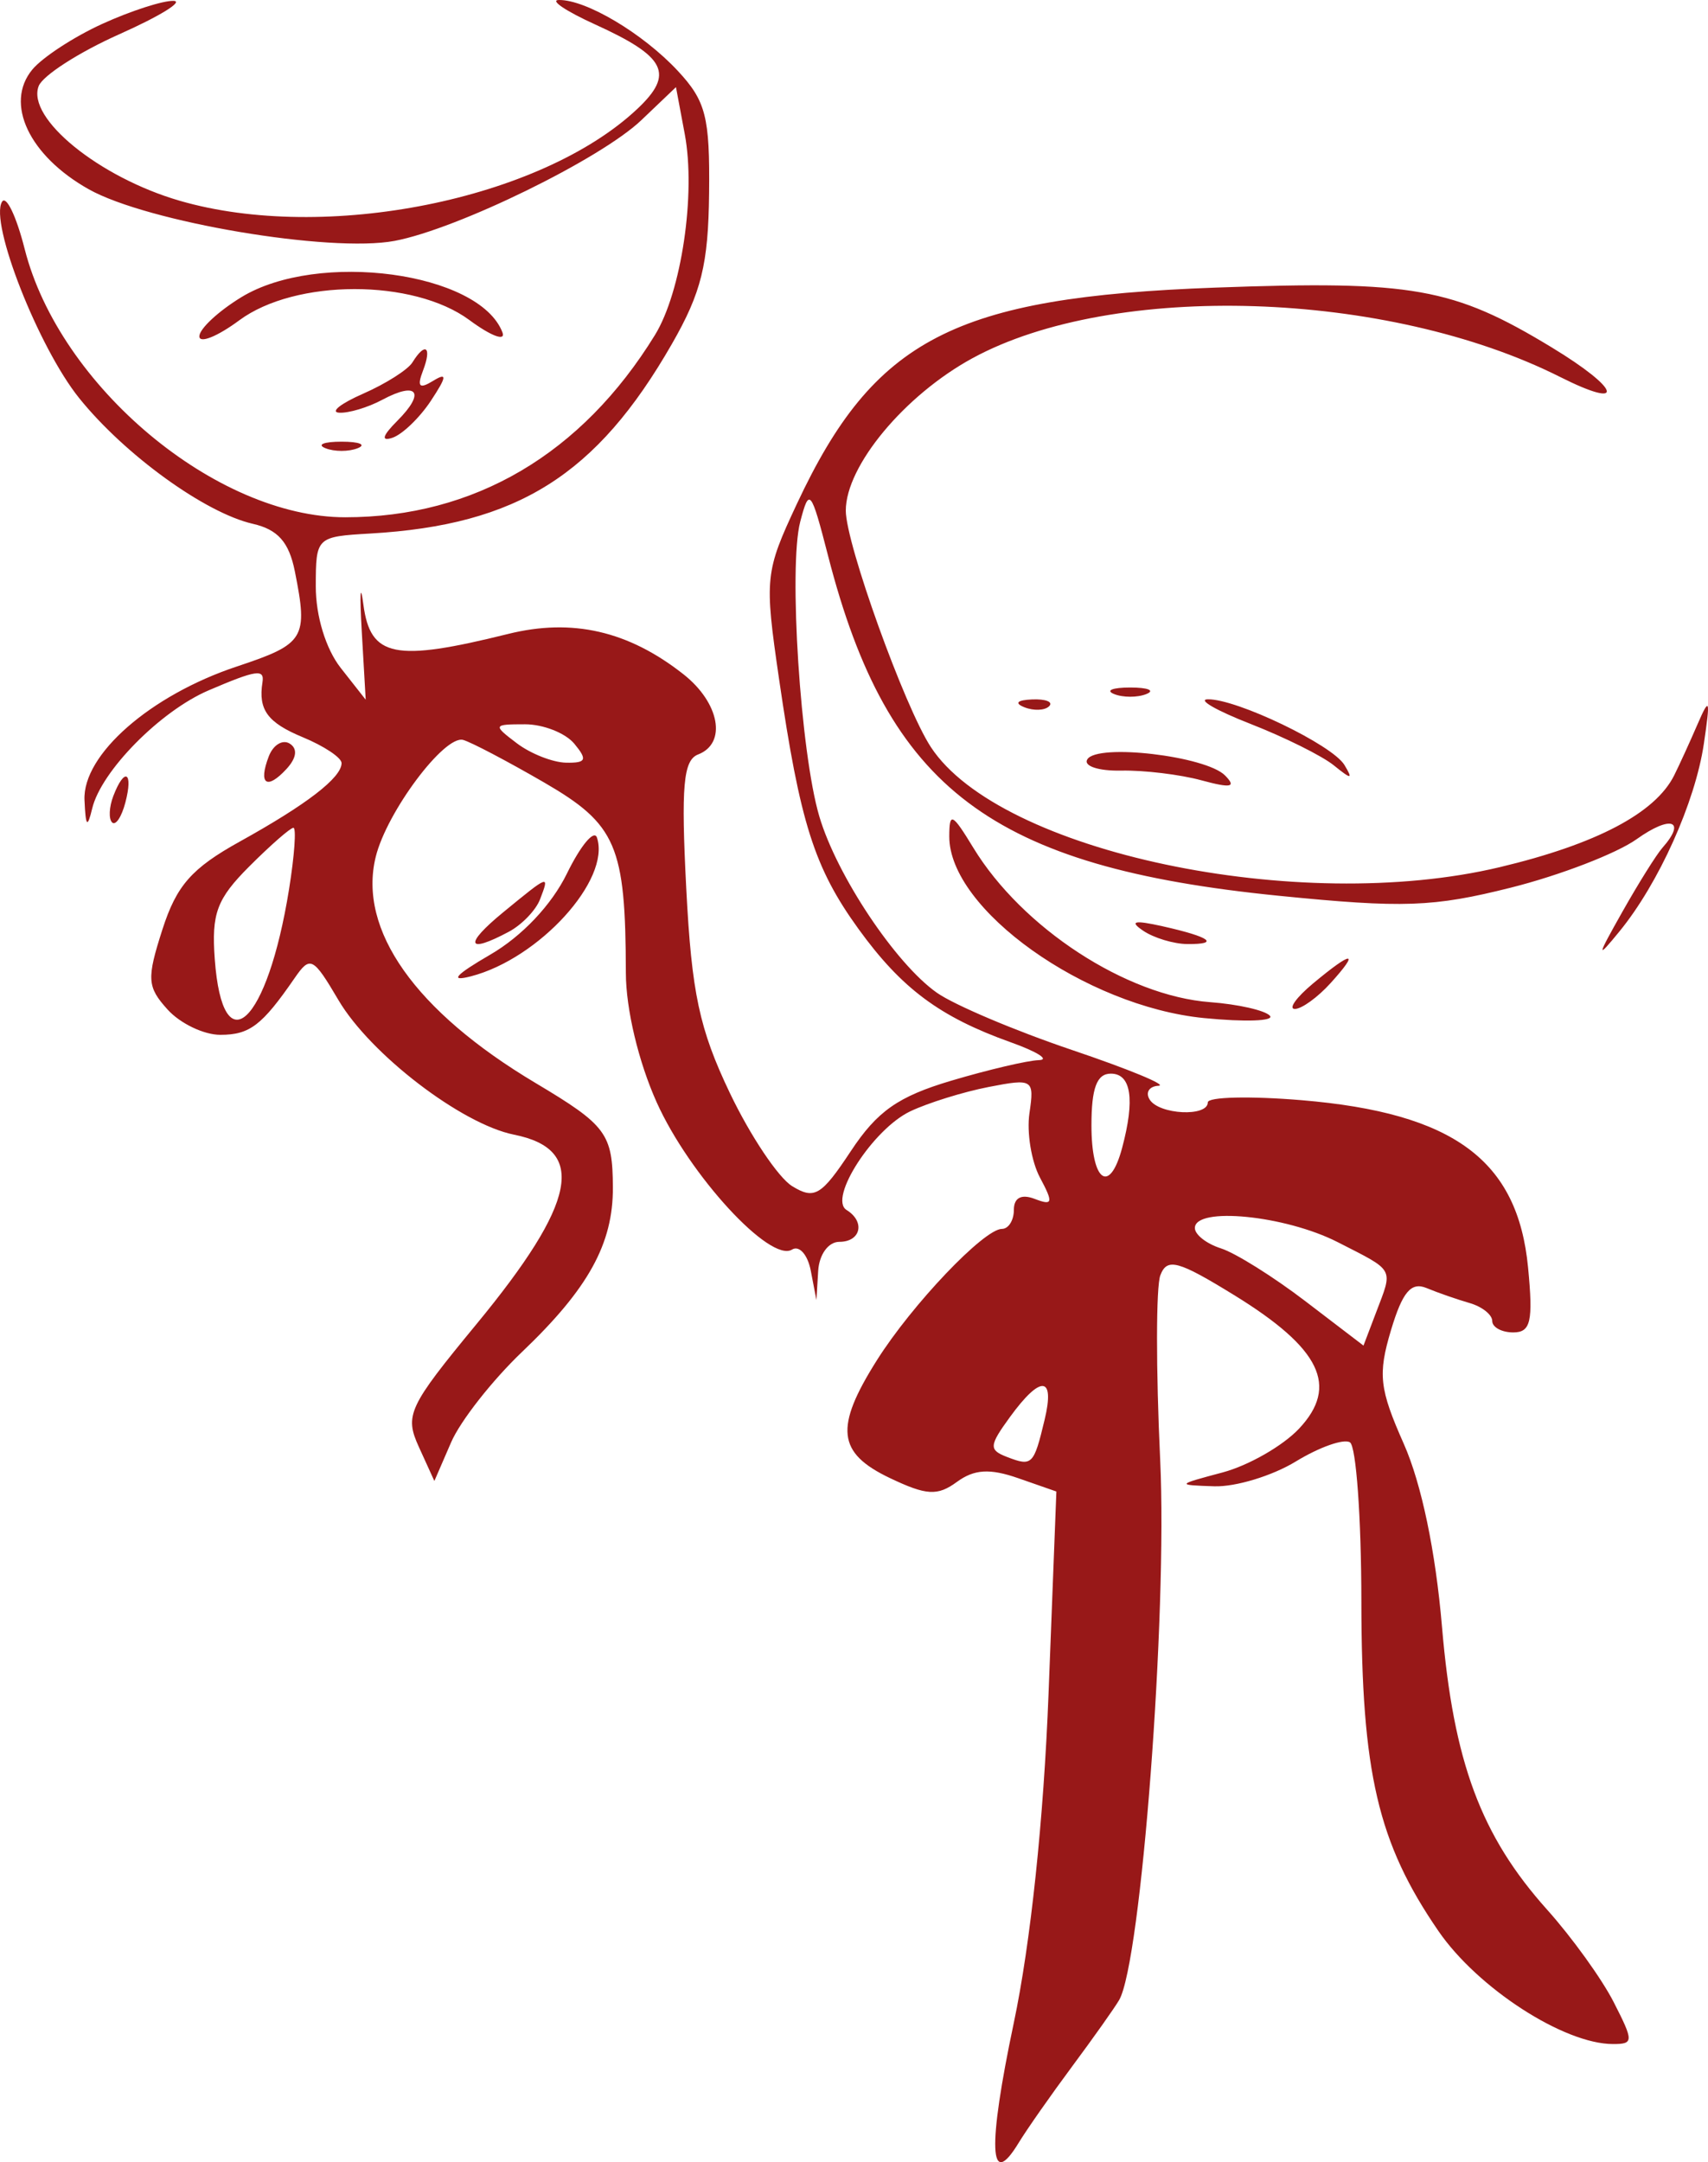 <?xml version="1.0" encoding="UTF-8"?> <svg xmlns="http://www.w3.org/2000/svg" width="147" height="186" viewBox="0 0 147 186" fill="none"><path fill-rule="evenodd" clip-rule="evenodd" d="M8.812 2.05C6.364 3.164 3.649 4.936 2.779 5.987C0.376 8.894 2.504 13.4 7.641 16.283C12.676 19.108 28.424 21.764 33.962 20.722C39.37 19.705 51.686 13.682 55.193 10.341L58.177 7.496L58.934 11.535C59.901 16.687 58.649 25.115 56.367 28.823C50.062 39.064 40.822 44.498 29.715 44.498C18.599 44.498 5.119 33.223 2.123 21.419C1.41 18.606 0.534 16.776 0.177 17.354C-0.92 19.13 3.312 29.899 6.818 34.252C10.745 39.127 17.648 44.12 21.76 45.061C23.918 45.554 24.873 46.635 25.376 49.149C26.529 54.916 26.241 55.389 20.395 57.331C12.935 59.81 7.101 64.918 7.272 68.822C7.374 71.127 7.518 71.283 7.937 69.541C8.71 66.326 13.803 61.164 17.957 59.387C22.056 57.632 22.774 57.524 22.59 58.689C22.215 61.06 23.023 62.162 26.06 63.42C27.896 64.18 29.398 65.181 29.398 65.645C29.398 66.896 26.417 69.193 20.639 72.395C16.497 74.691 15.193 76.173 13.976 79.964C12.614 84.204 12.659 84.896 14.426 86.848C15.507 88.042 17.544 89.02 18.956 89.02C21.492 89.02 22.542 88.219 25.35 84.15C26.698 82.196 26.938 82.315 29.133 86.039C31.878 90.691 39.727 96.704 44.237 97.608C50.552 98.874 49.649 103.427 41.006 113.91C35.146 121.014 34.806 121.74 36.048 124.47L37.384 127.401L38.827 124.072C39.62 122.24 42.371 118.738 44.939 116.289C50.63 110.864 52.77 106.99 52.748 102.154C52.726 97.513 52.204 96.808 46.089 93.163C35.739 86.996 30.789 79.992 32.338 73.706C33.289 69.842 38.247 63.216 39.86 63.652C40.532 63.834 43.664 65.479 46.821 67.307C53.064 70.926 53.84 72.73 53.865 83.7C53.873 86.818 54.953 91.347 56.52 94.831C59.336 101.092 66.291 108.654 68.167 107.494C68.788 107.11 69.515 107.93 69.781 109.316L70.266 111.837L70.417 109.333C70.503 107.916 71.293 106.828 72.237 106.828C74.092 106.828 74.486 105.092 72.859 104.087C71.275 103.106 75.144 97.119 78.345 95.6C79.882 94.871 82.917 93.928 85.092 93.506C88.905 92.765 89.028 92.845 88.6 95.76C88.356 97.422 88.765 99.916 89.507 101.304C90.673 103.484 90.612 103.733 89.057 103.136C87.905 102.693 87.259 103.033 87.259 104.08C87.259 104.98 86.797 105.715 86.232 105.715C84.689 105.715 78.497 112.217 75.467 117.018C71.815 122.806 72.053 124.984 76.575 127.142C79.737 128.65 80.683 128.705 82.356 127.481C83.851 126.388 85.186 126.307 87.638 127.162L90.918 128.306L90.245 145.671C89.823 156.535 88.702 167.151 87.251 174.024C84.986 184.761 85.137 188.499 87.668 184.341C88.361 183.201 90.43 180.247 92.266 177.774C94.103 175.302 95.926 172.727 96.319 172.054C98.212 168.804 100.484 138.92 99.851 125.572C99.485 117.822 99.491 110.681 99.866 109.702C100.448 108.184 101.384 108.437 106.238 111.424C113.667 115.998 115.241 119.239 111.807 122.895C110.418 124.374 107.456 126.071 105.225 126.665C101.233 127.729 101.222 127.748 104.506 127.857C106.342 127.918 109.503 126.957 111.528 125.721C113.554 124.486 115.649 123.746 116.184 124.077C116.718 124.408 117.161 130.554 117.167 137.737C117.179 152.519 118.587 158.536 123.804 166.123C127.185 171.037 134.607 175.837 138.824 175.837C140.609 175.837 140.612 175.612 138.877 172.22C137.86 170.23 135.288 166.66 133.16 164.286C127.45 157.915 125.095 151.583 124.105 139.932C123.555 133.454 122.339 127.636 120.822 124.214C118.717 119.469 118.578 118.233 119.716 114.429C120.703 111.135 121.449 110.252 122.778 110.804C123.744 111.205 125.412 111.785 126.483 112.093C127.553 112.401 128.43 113.096 128.43 113.637C128.43 114.177 129.244 114.62 130.24 114.62C131.744 114.62 131.961 113.671 131.515 109.043C130.629 99.806 125.121 95.738 112.017 94.643C107.58 94.272 103.95 94.358 103.95 94.833C103.95 96.099 99.749 95.891 98.943 94.585C98.564 93.973 98.91 93.441 99.712 93.402C100.513 93.363 97.162 91.979 92.266 90.325C87.371 88.672 82.136 86.456 80.634 85.401C77.081 82.906 72.017 75.314 70.513 70.224C68.889 64.739 67.857 48.789 68.87 44.892C69.648 41.908 69.794 42.087 71.275 47.837C76.44 67.895 85.321 74.585 110.069 77.059C120.769 78.129 123.353 78.037 130.037 76.358C134.259 75.297 139.131 73.42 140.861 72.188C143.8 70.094 145.174 70.559 143.073 72.936C142.559 73.518 141.008 75.997 139.625 78.446C137.41 82.37 137.382 82.568 139.387 80.115C142.764 75.984 145.9 69.011 146.644 63.976C147.216 60.113 147.144 59.892 146.098 62.306C145.436 63.837 144.531 65.815 144.087 66.703C142.464 69.948 137.389 72.617 129.075 74.598C111.741 78.728 86.034 73.303 80.113 64.264C77.847 60.805 72.794 46.764 72.794 43.926C72.794 40.079 77.853 33.996 83.701 30.812C95.837 24.205 119.417 24.958 134.272 32.428C139.994 35.305 139.477 33.48 133.551 29.886C125.066 24.739 121.582 24.12 104.6 24.742C82.132 25.566 75.243 29.124 68.586 43.341C65.838 49.208 65.785 49.73 67.043 58.367C68.854 70.791 70.082 74.658 73.894 79.922C77.602 85.04 80.883 87.481 86.991 89.662C89.281 90.479 90.368 91.17 89.409 91.197C88.449 91.224 85.062 92.018 81.881 92.963C77.3 94.324 75.503 95.583 73.226 99.026C70.688 102.861 70.096 103.215 68.179 102.039C66.986 101.307 64.573 97.701 62.817 94.028C60.189 88.528 59.527 85.426 59.063 76.43C58.609 67.634 58.807 65.392 60.083 64.902C62.578 63.945 61.937 60.454 58.816 57.999C54.082 54.274 49.252 53.165 43.731 54.535C33.964 56.959 31.878 56.536 31.275 52.011C31.01 50.022 30.947 51.048 31.134 54.291L31.474 60.191L29.323 57.456C28.041 55.825 27.175 52.993 27.178 50.444C27.183 46.204 27.224 46.165 31.876 45.896C44.532 45.164 51.344 40.885 57.824 29.594C60.366 25.165 60.963 22.747 61.029 16.611C61.1 10.046 60.751 8.687 58.328 6.088C55.335 2.877 50.431 -0.04 48.092 0C47.296 0.014 48.711 0.963 51.237 2.111C57.328 4.878 58.06 6.349 54.849 9.37C46.539 17.188 27.976 20.907 15.45 17.265C8.516 15.249 2.269 10.167 3.328 7.406C3.676 6.499 6.805 4.489 10.281 2.94C13.757 1.391 15.85 0.101 14.932 0.074C14.014 0.047 11.261 0.936 8.812 2.05ZM20.774 25.564C18.786 26.777 17.158 28.293 17.158 28.932C17.158 29.572 18.702 28.953 20.59 27.557C25.424 23.982 35.581 23.97 40.4 27.534C42.271 28.917 43.549 29.392 43.241 28.588C41.253 23.405 27.377 21.537 20.774 25.564ZM35.498 31.172C35.109 31.802 33.202 33.013 31.259 33.865C29.318 34.715 28.387 35.453 29.193 35.502C29.997 35.552 31.668 35.053 32.904 34.39C35.932 32.77 36.639 33.756 34.199 36.197C32.912 37.484 32.763 37.996 33.773 37.659C34.628 37.374 36.121 35.937 37.091 34.467C38.461 32.391 38.502 32.009 37.276 32.763C36.087 33.492 35.872 33.274 36.407 31.88C37.192 29.833 36.607 29.378 35.498 31.172ZM28.007 38.556C28.772 38.866 30.024 38.866 30.789 38.556C31.554 38.248 30.928 37.995 29.398 37.995C27.868 37.995 27.242 38.248 28.007 38.556ZM95.883 59.704C96.648 60.014 97.9 60.014 98.665 59.704C99.43 59.396 98.804 59.143 97.274 59.143C95.744 59.143 95.118 59.396 95.883 59.704ZM88.164 60.841C88.966 61.162 89.926 61.122 90.296 60.753C90.665 60.383 90.009 60.12 88.836 60.168C87.54 60.222 87.276 60.486 88.164 60.841ZM107.63 62.275C110.572 63.425 113.798 65.029 114.798 65.841C116.316 67.07 116.467 67.065 115.71 65.808C114.666 64.074 106.43 60.116 103.95 60.157C103.032 60.172 104.688 61.126 107.63 62.275ZM44.485 63.941C45.672 64.84 47.583 65.591 48.728 65.61C50.455 65.64 50.575 65.36 49.427 63.976C48.664 63.058 46.755 62.306 45.183 62.306C42.431 62.306 42.406 62.368 44.485 63.941ZM23.132 65.067C22.213 67.463 22.96 67.993 24.658 66.149C25.534 65.197 25.634 64.4 24.928 63.964C24.318 63.588 23.509 64.083 23.132 65.067ZM93.581 65.321C93.226 65.895 94.537 66.331 96.495 66.291C98.453 66.251 101.558 66.625 103.394 67.124C105.96 67.82 106.433 67.724 105.438 66.712C103.79 65.034 94.436 63.936 93.581 65.321ZM9.753 68.476C9.39 69.421 9.342 70.443 9.646 70.747C9.951 71.051 10.466 70.277 10.792 69.029C11.486 66.377 10.715 65.967 9.753 68.476ZM81.7 71.96C81.689 78.221 93.41 86.573 103.62 87.578C107.167 87.928 109.719 87.837 109.292 87.375C108.865 86.914 106.549 86.389 104.149 86.21C96.936 85.673 87.979 79.834 83.769 72.928C81.945 69.935 81.703 69.823 81.7 71.96ZM21.459 74.529C18.658 77.33 18.194 78.576 18.484 82.513C19.161 91.719 23.009 88.098 24.877 76.498C25.344 73.59 25.513 71.211 25.252 71.211C24.99 71.211 23.282 72.705 21.459 74.529ZM48.794 75.145C47.474 77.844 44.927 80.536 42.194 82.123C39.183 83.871 38.643 84.474 40.525 83.989C46.398 82.473 52.582 75.672 51.377 72.055C51.138 71.338 49.975 72.728 48.794 75.145ZM43.307 78.48C39.906 81.268 40.156 82.1 43.805 80.146C44.917 79.551 46.121 78.299 46.479 77.364C47.307 75.207 47.295 75.211 43.307 78.48ZM98.386 80.064C99.304 80.686 101.016 81.202 102.189 81.212C105.035 81.234 104.147 80.597 100.056 79.681C97.618 79.136 97.168 79.239 98.386 80.064ZM113.006 84.604C111.562 85.808 110.859 86.794 111.443 86.794C112.028 86.794 113.414 85.792 114.521 84.567C117.066 81.755 116.407 81.77 113.006 84.604ZM93.936 96.811C93.936 101.64 95.492 102.79 96.573 98.759C97.694 94.572 97.359 92.359 95.605 92.359C94.4 92.359 93.936 93.595 93.936 96.811ZM102.837 105.641C102.837 106.212 103.849 107 105.085 107.392C106.321 107.785 109.587 109.827 112.341 111.93L117.349 115.754L118.439 112.888C119.901 109.042 120.09 109.386 115.122 106.851C110.606 104.547 102.837 103.781 102.837 105.641ZM86.92 121.901C85.115 124.382 85.092 124.73 86.691 125.343C88.832 126.164 88.973 126.024 89.905 122.133C90.813 118.35 89.575 118.254 86.92 121.901Z" fill="#981818"></path></svg> 